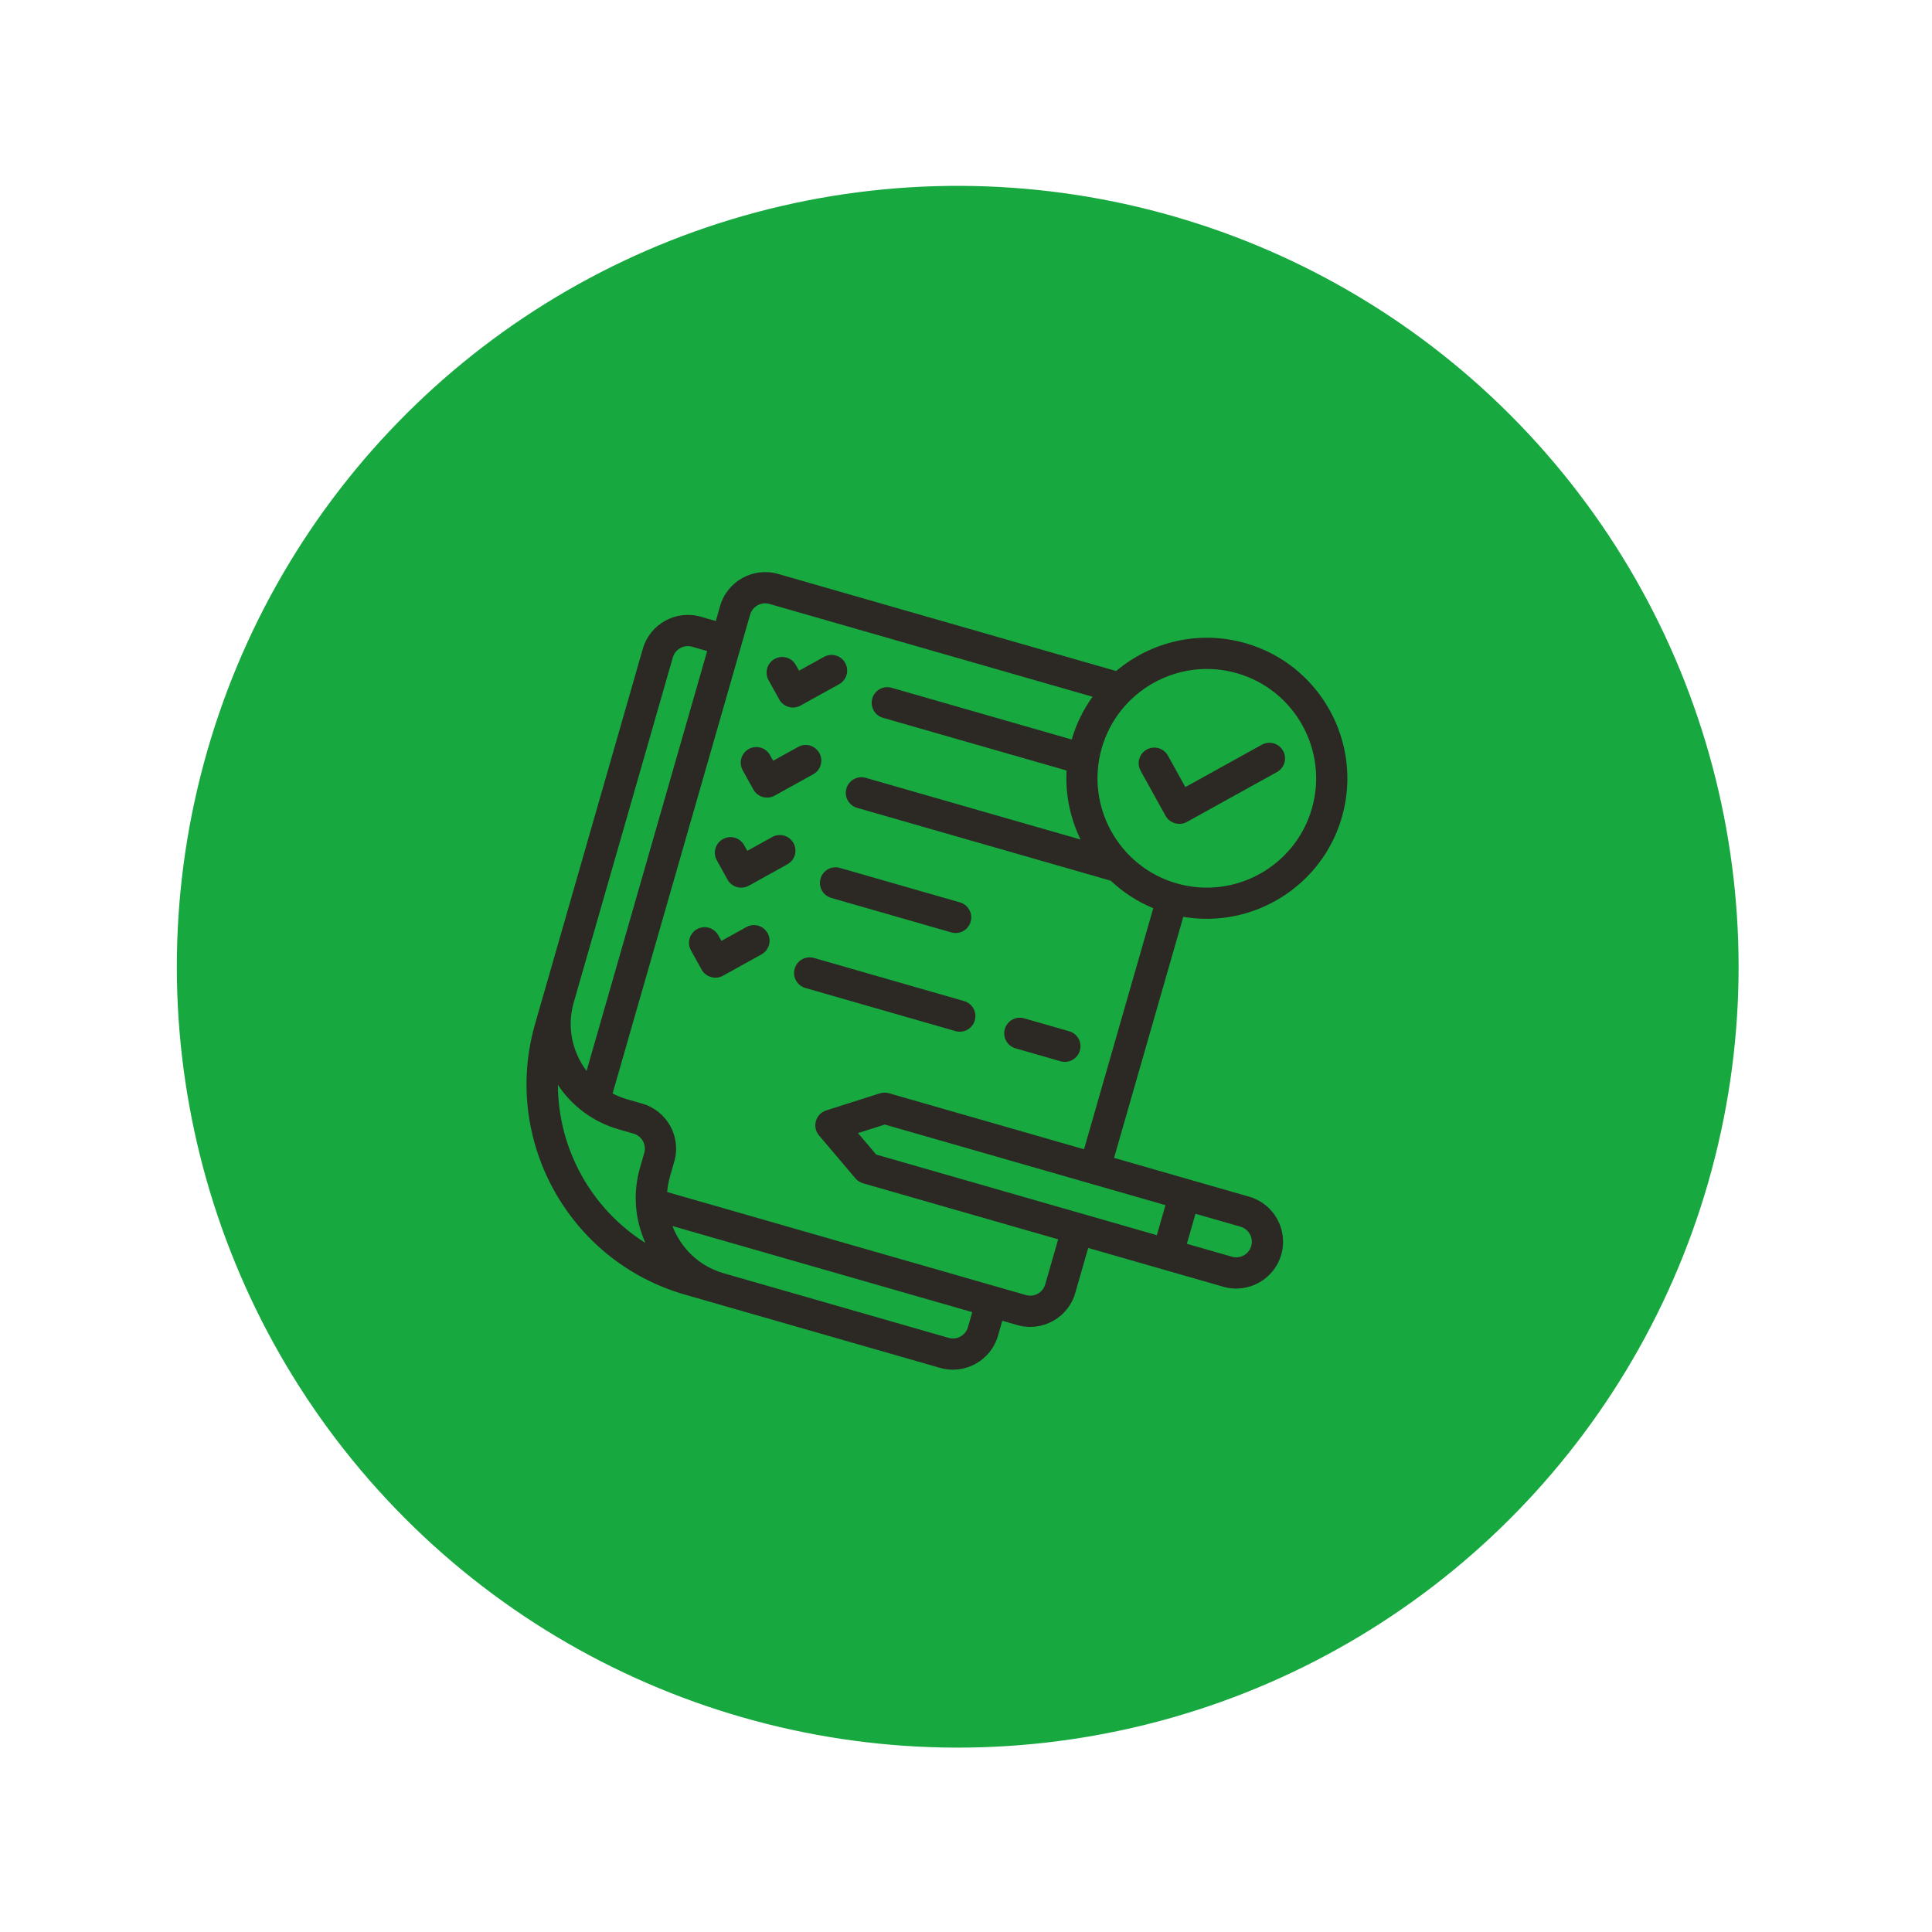 <?xml version="1.0" encoding="UTF-8"?>
<svg xmlns="http://www.w3.org/2000/svg" xmlns:xlink="http://www.w3.org/1999/xlink" width="178.113" height="178.113" viewBox="1032.943 1206.943 178.113 178.113">
  <defs>
    <clipPath id="clip-d8b978cf">
      <path d="M 0 -32 L 72 -32 L 72 -104 L 0 -104 L 0 -32 Z" transform="matrix(1,0,0,1,0,104)" fill="#2c2824" fill-rule="evenodd"></path>
    </clipPath>
    <clipPath id="clip-d8b978cf">
      <path d="M 0 -32 L 72 -32 L 72 -104 L 0 -104 L 0 -32 Z" transform="matrix(1,0,0,1,0,104)" fill="#2c2824" fill-rule="evenodd"></path>
    </clipPath>
  </defs>
  <g transform="matrix(0.961,0.276,-0.276,0.961,400.69,-259.06)">
    <ellipse cx="72" cy="72" rx="72" ry="72" transform="matrix(1,0,0,1,1050,1224)" fill="#18a840" fill-rule="evenodd"></ellipse>
    <g transform="matrix(1,0,0,1,1086,1364)">
      <g transform="matrix(1,0,0,1,0,-104)" clip-path="url(#clip-d8b978cf)">
        <g transform="matrix(1,0,0,1,11.52,11.52)">
          <path d="M -2.108 -0.187 L -3.969 1.674 L -4.392 1.253 C -4.954 0.69 -5.865 0.69 -6.428 1.253 C -6.99 1.815 -6.99 2.727 -6.428 3.289 C -6.428 3.289 -4.992 4.725 -4.988 4.729 C -4.427 5.29 -3.51 5.287 -2.952 4.729 L -0.072 1.849 C 0.491 1.287 0.491 0.375 -0.072 -0.187 C -0.634 -0.75 -1.545 -0.75 -2.108 -0.187" transform="matrix(1,0,0,1,6.85,0.609)" fill="#2c2824" fill-rule="evenodd"></path>
        </g>
        <g transform="matrix(1,0,0,1,11.52,20.16)">
          <path d="M -2.108 -0.187 L -3.969 1.674 L -4.392 1.253 C -4.954 0.69 -5.865 0.69 -6.428 1.253 C -6.99 1.815 -6.99 2.727 -6.428 3.289 C -6.428 3.289 -4.991 4.725 -4.988 4.729 C -4.426 5.291 -3.508 5.286 -2.952 4.729 L -0.072 1.849 C 0.491 1.287 0.491 0.375 -0.072 -0.187 C -0.634 -0.75 -1.545 -0.75 -2.108 -0.187" transform="matrix(1,0,0,1,6.85,0.609)" fill="#2c2824" fill-rule="evenodd"></path>
        </g>
        <g transform="matrix(1,0,0,1,11.52,28.8)">
          <path d="M -2.108 -0.187 L -3.969 1.674 L -4.392 1.253 C -4.954 0.69 -5.865 0.69 -6.428 1.253 C -6.99 1.815 -6.99 2.727 -6.428 3.289 C -6.428 3.289 -4.989 4.728 -4.988 4.729 C -4.428 5.289 -3.51 5.288 -2.952 4.729 L -0.072 1.849 C 0.491 1.287 0.491 0.375 -0.072 -0.187 C -0.634 -0.75 -1.545 -0.75 -2.108 -0.187" transform="matrix(1,0,0,1,6.85,0.609)" fill="#2c2824" fill-rule="evenodd"></path>
        </g>
        <g transform="matrix(1,0,0,1,11.52,37.44)">
          <path d="M -2.108 -0.187 L -3.969 1.674 L -4.392 1.253 C -4.954 0.69 -5.865 0.69 -6.428 1.253 C -6.99 1.815 -6.99 2.727 -6.428 3.289 C -6.428 3.289 -4.991 4.726 -4.988 4.729 C -4.458 5.258 -3.525 5.303 -2.952 4.729 L -0.072 1.849 C 0.491 1.287 0.491 0.375 -0.072 -0.187 C -0.634 -0.75 -1.545 -0.75 -2.108 -0.187" transform="matrix(1,0,0,1,6.85,0.609)" fill="#2c2824" fill-rule="evenodd"></path>
        </g>
        <g transform="matrix(1,0,0,1,0,-0)">
          <path d="M -30.08 -21.76 L -43.04 -21.76 L -43.04 -44.885 C -36.57 -45.604 -31.52 -51.101 -31.52 -57.76 C -31.52 -64.906 -37.334 -70.72 -44.48 -70.72 C -48.963 -70.72 -52.921 -68.43 -55.248 -64.96 L -87.68 -64.96 C -90.062 -64.96 -92 -63.022 -92 -60.64 L -92 -59.2 L -93.44 -59.2 C -95.822 -59.2 -97.76 -57.262 -97.76 -54.88 L -97.76 -18.88 C -97.76 -7.764 -88.716 1.28 -77.6 1.28 L -53.12 1.28 C -50.738 1.28 -48.8 -0.658 -48.8 -3.04 L -48.8 -4.48 L -47.36 -4.48 C -44.978 -4.48 -43.04 -6.418 -43.04 -8.8 L -43.04 -13.12 L -30.08 -13.12 C -27.698 -13.12 -25.76 -15.058 -25.76 -17.44 C -25.76 -19.822 -27.698 -21.76 -30.08 -21.76 M -64.204 -16 L -66.364 -17.44 L -64.204 -18.88 L -37.28 -18.88 L -37.28 -16 L -64.204 -16 Z M -44.48 -67.84 C -38.921 -67.84 -34.4 -63.318 -34.4 -57.76 C -34.4 -52.201 -38.921 -47.68 -44.48 -47.68 C -50.038 -47.68 -54.56 -52.201 -54.56 -57.76 C -54.56 -63.318 -50.038 -67.84 -44.48 -67.84 M -94.88 -54.88 C -94.88 -55.673 -94.234 -56.32 -93.44 -56.32 L -92 -56.32 L -92 -16.037 C -93.738 -17.352 -94.88 -19.417 -94.88 -21.76 L -94.88 -54.88 Z M -94.186 -14.073 C -92.429 -12.583 -90.159 -11.68 -87.68 -11.68 L -86.24 -11.68 C -85.446 -11.68 -84.8 -11.033 -84.8 -10.24 L -84.8 -8.8 C -84.8 -6.321 -83.897 -4.051 -82.407 -2.294 C -88.073 -3.939 -92.541 -8.407 -94.186 -14.073 M -51.68 -3.04 C -51.68 -2.246 -52.326 -1.6 -53.12 -1.6 L -74.72 -1.6 C -77.063 -1.6 -79.127 -2.742 -80.443 -4.48 L -51.68 -4.48 L -51.68 -3.04 Z M -45.92 -8.8 C -45.92 -8.006 -46.566 -7.36 -47.36 -7.36 L -81.775 -7.36 C -81.869 -7.825 -81.92 -8.306 -81.92 -8.8 L -81.92 -10.24 C -81.92 -12.622 -83.858 -14.56 -86.24 -14.56 L -87.68 -14.56 C -88.173 -14.56 -88.655 -14.611 -89.12 -14.705 L -89.12 -60.64 C -89.12 -61.434 -88.474 -62.08 -87.68 -62.08 L -56.684 -62.08 C -57.164 -60.727 -57.44 -59.276 -57.44 -57.76 L -74.72 -57.76 C -75.515 -57.76 -76.16 -57.115 -76.16 -56.32 C -76.16 -55.525 -75.515 -54.88 -74.72 -54.88 L -57.106 -54.88 C -56.609 -52.699 -55.558 -50.73 -54.112 -49.12 L -74.72 -49.12 C -75.515 -49.12 -76.16 -48.475 -76.16 -47.68 C -76.16 -46.885 -75.515 -46.24 -74.72 -46.24 L -50.39 -46.24 C -49.022 -45.535 -47.516 -45.062 -45.92 -44.885 L -45.92 -21.76 L -64.64 -21.76 C -64.924 -21.76 -65.202 -21.676 -65.439 -21.518 L -69.759 -18.638 C -70.16 -18.37 -70.4 -17.922 -70.4 -17.44 C -70.4 -16.958 -70.16 -16.509 -69.759 -16.242 L -65.439 -13.362 C -65.202 -13.204 -64.924 -13.12 -64.64 -13.12 L -45.92 -13.12 L -45.92 -8.8 Z M -30.08 -16 L -34.4 -16 L -34.4 -18.88 L -30.08 -18.88 C -29.286 -18.88 -28.64 -18.234 -28.64 -17.44 C -28.64 -16.646 -29.286 -16 -30.08 -16" transform="matrix(1,0,0,1,97.76,70.72)" fill="#2c2824" fill-rule="evenodd"></path>
        </g>
        <g transform="matrix(1,0,0,1,21.6,30.24)">
          <path d="M -0.64 -1.28 L 10.88 -1.28 C 11.675 -1.28 12.32 -1.925 12.32 -2.72 C 12.32 -3.515 11.675 -4.16 10.88 -4.16 L -0.64 -4.16 C -1.435 -4.16 -2.08 -3.515 -2.08 -2.72 C -2.08 -1.925 -1.435 -1.28 -0.64 -1.28" transform="matrix(1,0,0,1,2.08,4.16)" fill="#2c2824" fill-rule="evenodd"></path>
        </g>
        <g transform="matrix(1,0,0,1,21.6,38.88)">
          <path d="M -7.68 -0.64 C -7.68 -1.435 -8.325 -2.08 -9.12 -2.08 L -23.52 -2.08 C -24.315 -2.08 -24.96 -1.435 -24.96 -0.64 C -24.96 0.155 -24.315 0.8 -23.52 0.8 L -9.12 0.8 C -8.325 0.8 -7.68 0.155 -7.68 -0.64" transform="matrix(1,0,0,1,24.96,2.08)" fill="#2c2824" fill-rule="evenodd"></path>
        </g>
        <g transform="matrix(1,0,0,1,41.76,38.88)">
          <path d="M -0.64 -1.28 L 3.68 -1.28 C 4.475 -1.28 5.12 -1.925 5.12 -2.72 C 5.12 -3.515 4.475 -4.16 3.68 -4.16 L -0.64 -4.16 C -1.435 -4.16 -2.08 -3.515 -2.08 -2.72 C -2.08 -1.925 -1.435 -1.28 -0.64 -1.28" transform="matrix(1,0,0,1,2.08,4.16)" fill="#2c2824" fill-rule="evenodd"></path>
        </g>
        <g transform="matrix(1,0,0,1,46.8,8.16)">
          <path d="M -1.681 -4.079 C -1.155 -3.554 -0.221 -3.503 0.355 -4.079 L 7.075 -10.8 C 7.638 -11.362 7.638 -12.273 7.075 -12.836 C 6.513 -13.398 5.601 -13.398 5.039 -12.836 L -0.663 -7.134 L -3.005 -9.476 C -3.567 -10.038 -4.479 -10.038 -5.041 -9.476 C -5.604 -8.913 -5.604 -8.002 -5.041 -7.44 C -5.041 -7.44 -1.689 -4.087 -1.681 -4.079" transform="matrix(1,0,0,1,5.463,13.258)" fill="#2c2824" fill-rule="evenodd"></path>
        </g>
      </g>
    </g>
  </g>
</svg>

